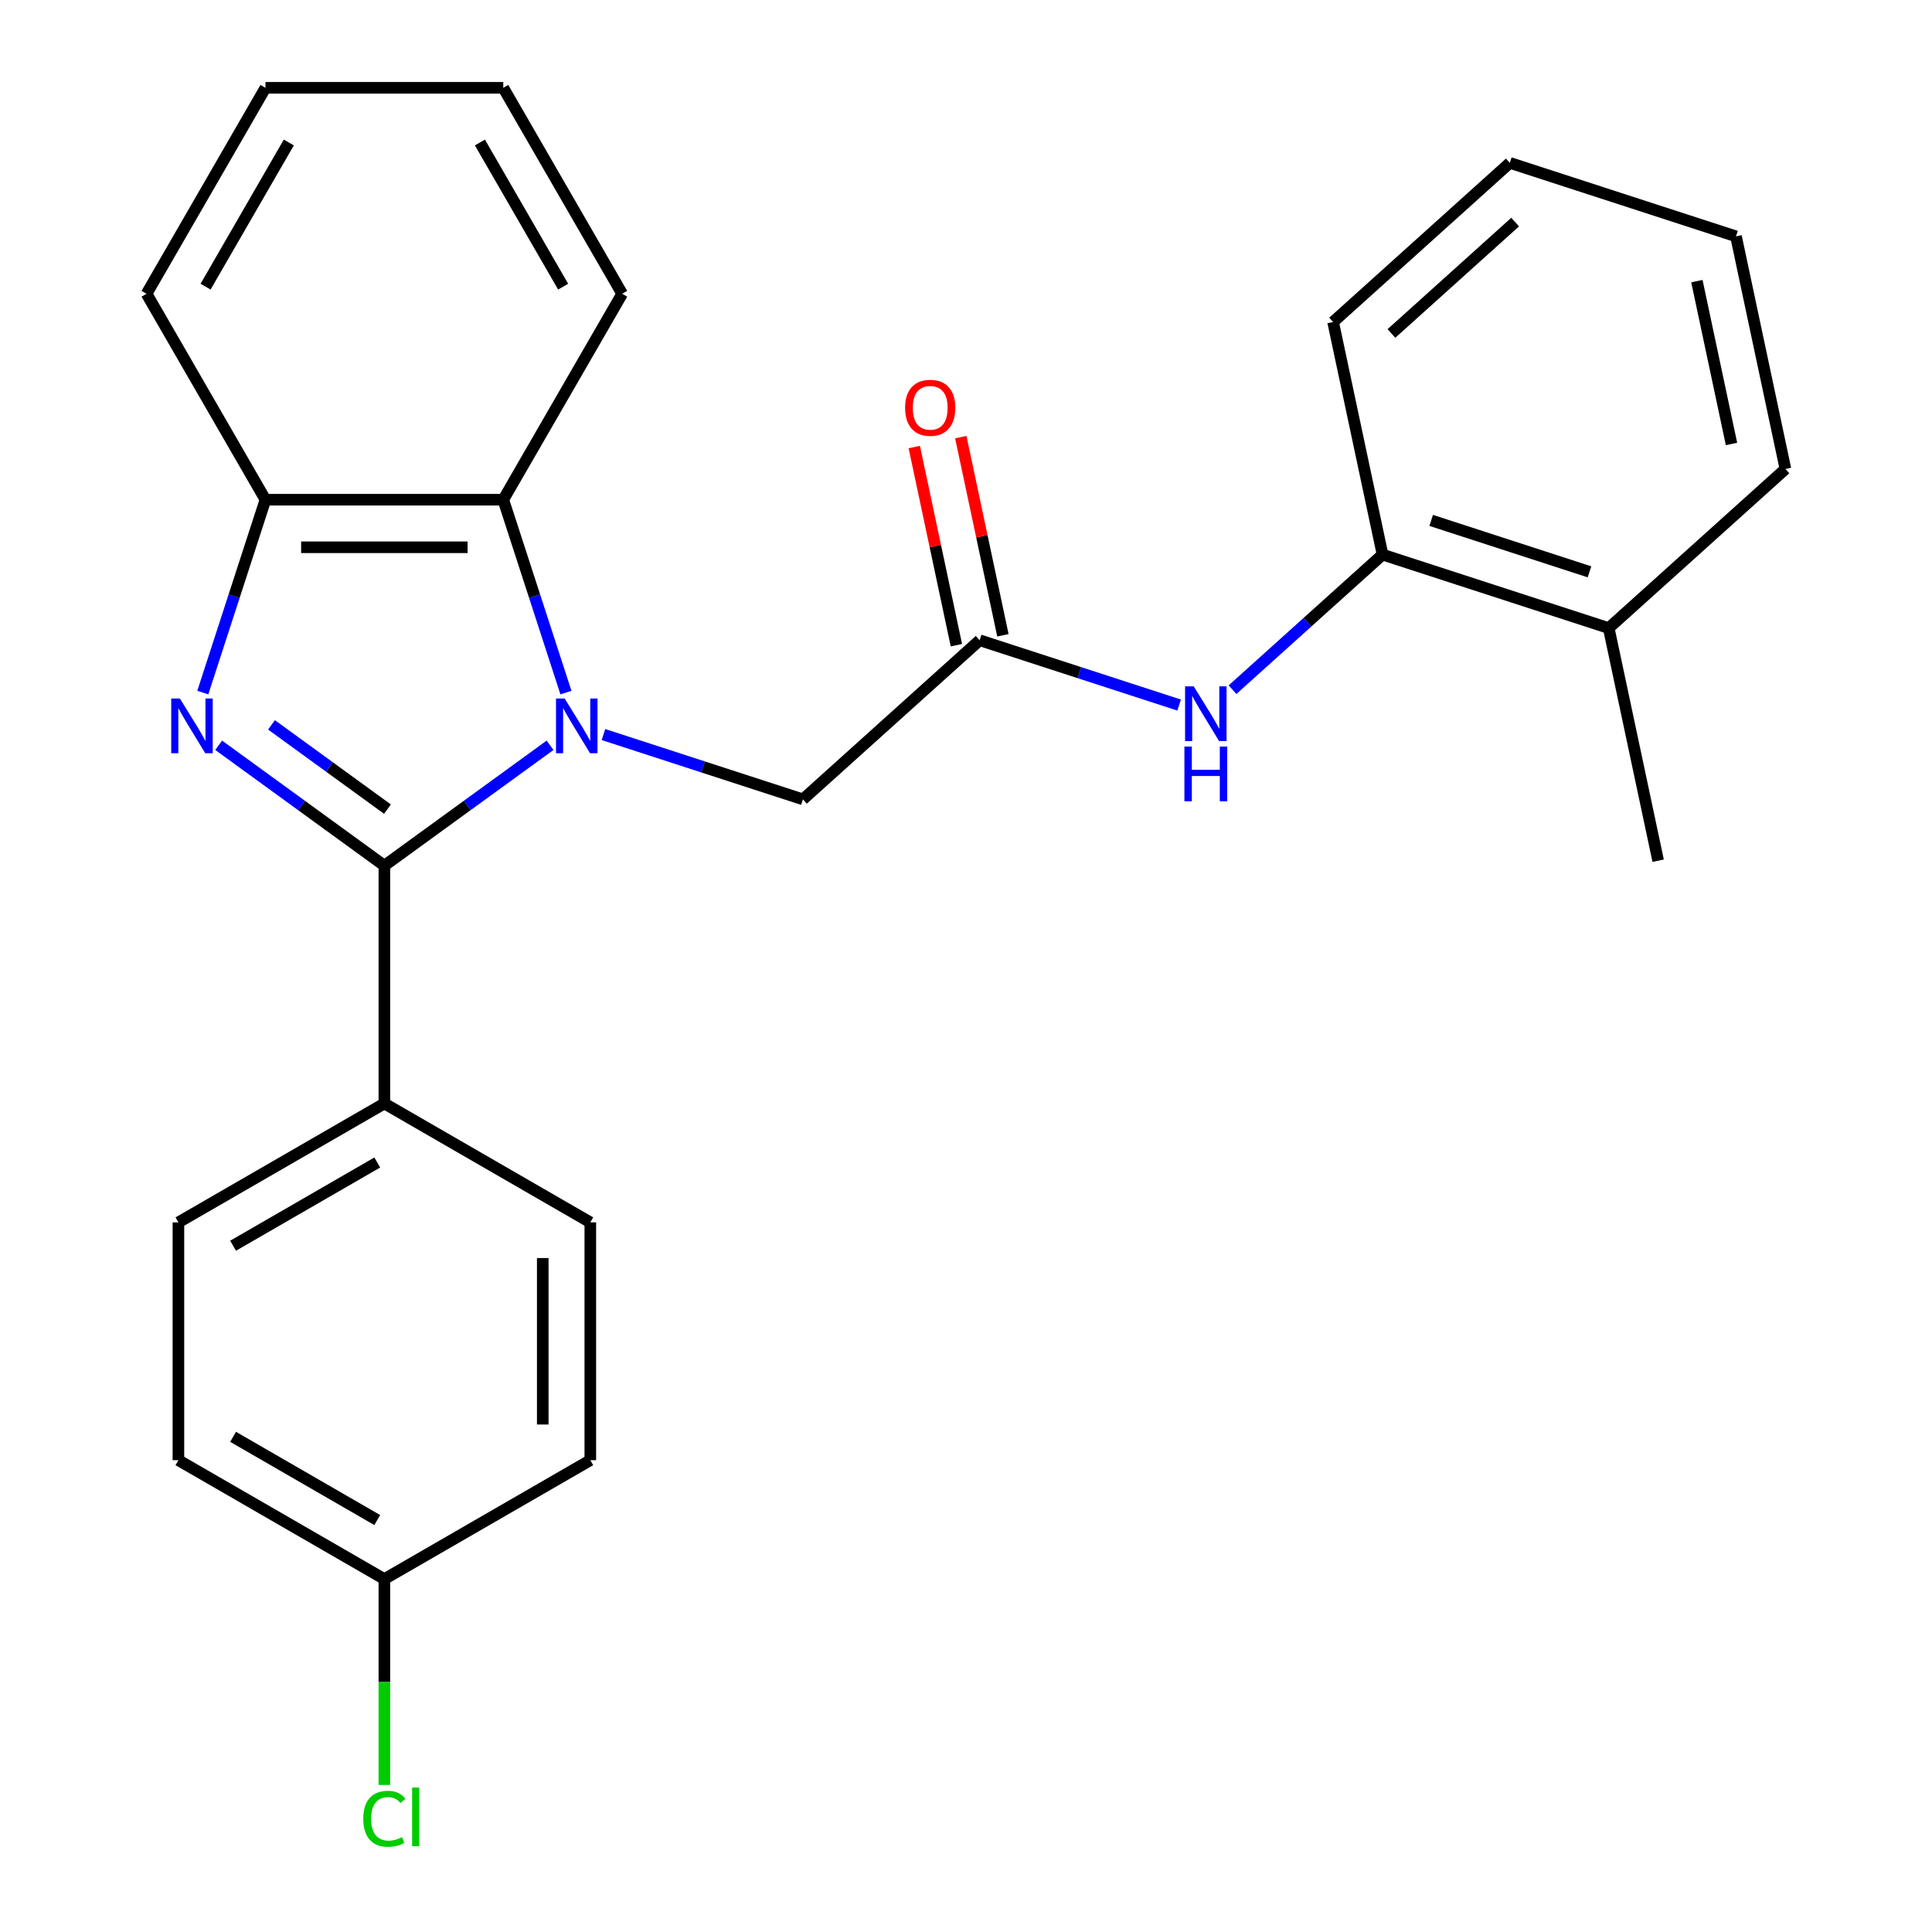 <?xml version='1.0' encoding='iso-8859-1'?>
<svg version='1.1' baseProfile='full'
              xmlns='http://www.w3.org/2000/svg'
                      xmlns:rdkit='http://www.rdkit.org/xml'
                      xmlns:xlink='http://www.w3.org/1999/xlink'
                  xml:space='preserve'
width='1000px' height='1000px' viewBox='0 0 1000 1000'>
<!-- END OF HEADER -->
<rect style='opacity:1.0;fill:#FFFFFF;stroke:none' width='1000' height='1000' x='0' y='0'> </rect>
<path class='bond-0' d='M 284.711,385.754 L 241.83,416.91' style='fill:none;fill-rule:evenodd;stroke:#0000FF;stroke-width:6px;stroke-linecap:butt;stroke-linejoin:miter;stroke-opacity:1' />
<path class='bond-0' d='M 241.83,416.91 L 198.948,448.065' style='fill:none;fill-rule:evenodd;stroke:#000000;stroke-width:6px;stroke-linecap:butt;stroke-linejoin:miter;stroke-opacity:1' />
<path class='bond-2' d='M 292.928,358.478 L 276.71,308.565' style='fill:none;fill-rule:evenodd;stroke:#0000FF;stroke-width:6px;stroke-linecap:butt;stroke-linejoin:miter;stroke-opacity:1' />
<path class='bond-2' d='M 276.71,308.565 L 260.492,258.651' style='fill:none;fill-rule:evenodd;stroke:#000000;stroke-width:6px;stroke-linecap:butt;stroke-linejoin:miter;stroke-opacity:1' />
<path class='bond-5' d='M 312.346,380.205 L 363.97,396.979' style='fill:none;fill-rule:evenodd;stroke:#0000FF;stroke-width:6px;stroke-linecap:butt;stroke-linejoin:miter;stroke-opacity:1' />
<path class='bond-5' d='M 363.97,396.979 L 415.593,413.752' style='fill:none;fill-rule:evenodd;stroke:#000000;stroke-width:6px;stroke-linecap:butt;stroke-linejoin:miter;stroke-opacity:1' />
<path class='bond-1' d='M 198.948,448.065 L 156.066,416.91' style='fill:none;fill-rule:evenodd;stroke:#000000;stroke-width:6px;stroke-linecap:butt;stroke-linejoin:miter;stroke-opacity:1' />
<path class='bond-1' d='M 156.066,416.91 L 113.184,385.754' style='fill:none;fill-rule:evenodd;stroke:#0000FF;stroke-width:6px;stroke-linecap:butt;stroke-linejoin:miter;stroke-opacity:1' />
<path class='bond-1' d='M 200.553,418.803 L 170.536,396.994' style='fill:none;fill-rule:evenodd;stroke:#000000;stroke-width:6px;stroke-linecap:butt;stroke-linejoin:miter;stroke-opacity:1' />
<path class='bond-1' d='M 170.536,396.994 L 140.518,375.185' style='fill:none;fill-rule:evenodd;stroke:#0000FF;stroke-width:6px;stroke-linecap:butt;stroke-linejoin:miter;stroke-opacity:1' />
<path class='bond-7' d='M 198.948,448.065 L 198.948,571.154' style='fill:none;fill-rule:evenodd;stroke:#000000;stroke-width:6px;stroke-linecap:butt;stroke-linejoin:miter;stroke-opacity:1' />
<path class='bond-26' d='M 104.967,358.478 L 121.185,308.565' style='fill:none;fill-rule:evenodd;stroke:#0000FF;stroke-width:6px;stroke-linecap:butt;stroke-linejoin:miter;stroke-opacity:1' />
<path class='bond-26' d='M 121.185,308.565 L 137.403,258.651' style='fill:none;fill-rule:evenodd;stroke:#000000;stroke-width:6px;stroke-linecap:butt;stroke-linejoin:miter;stroke-opacity:1' />
<path class='bond-3' d='M 260.492,258.651 L 137.403,258.651' style='fill:none;fill-rule:evenodd;stroke:#000000;stroke-width:6px;stroke-linecap:butt;stroke-linejoin:miter;stroke-opacity:1' />
<path class='bond-3' d='M 242.029,283.269 L 155.866,283.269' style='fill:none;fill-rule:evenodd;stroke:#000000;stroke-width:6px;stroke-linecap:butt;stroke-linejoin:miter;stroke-opacity:1' />
<path class='bond-17' d='M 260.492,258.651 L 322.037,152.053' style='fill:none;fill-rule:evenodd;stroke:#000000;stroke-width:6px;stroke-linecap:butt;stroke-linejoin:miter;stroke-opacity:1' />
<path class='bond-18' d='M 137.403,258.651 L 75.859,152.053' style='fill:none;fill-rule:evenodd;stroke:#000000;stroke-width:6px;stroke-linecap:butt;stroke-linejoin:miter;stroke-opacity:1' />
<path class='bond-4' d='M 507.066,331.39 L 415.593,413.752' style='fill:none;fill-rule:evenodd;stroke:#000000;stroke-width:6px;stroke-linecap:butt;stroke-linejoin:miter;stroke-opacity:1' />
<path class='bond-6' d='M 507.066,331.39 L 558.69,348.163' style='fill:none;fill-rule:evenodd;stroke:#000000;stroke-width:6px;stroke-linecap:butt;stroke-linejoin:miter;stroke-opacity:1' />
<path class='bond-6' d='M 558.69,348.163 L 610.314,364.937' style='fill:none;fill-rule:evenodd;stroke:#0000FF;stroke-width:6px;stroke-linecap:butt;stroke-linejoin:miter;stroke-opacity:1' />
<path class='bond-9' d='M 519.106,328.83 L 508.206,277.549' style='fill:none;fill-rule:evenodd;stroke:#000000;stroke-width:6px;stroke-linecap:butt;stroke-linejoin:miter;stroke-opacity:1' />
<path class='bond-9' d='M 508.206,277.549 L 497.306,226.268' style='fill:none;fill-rule:evenodd;stroke:#FF0000;stroke-width:6px;stroke-linecap:butt;stroke-linejoin:miter;stroke-opacity:1' />
<path class='bond-9' d='M 495.026,333.949 L 484.126,282.668' style='fill:none;fill-rule:evenodd;stroke:#000000;stroke-width:6px;stroke-linecap:butt;stroke-linejoin:miter;stroke-opacity:1' />
<path class='bond-9' d='M 484.126,282.668 L 473.226,231.387' style='fill:none;fill-rule:evenodd;stroke:#FF0000;stroke-width:6px;stroke-linecap:butt;stroke-linejoin:miter;stroke-opacity:1' />
<path class='bond-8' d='M 637.948,356.985 L 676.776,322.024' style='fill:none;fill-rule:evenodd;stroke:#0000FF;stroke-width:6px;stroke-linecap:butt;stroke-linejoin:miter;stroke-opacity:1' />
<path class='bond-8' d='M 676.776,322.024 L 715.604,287.064' style='fill:none;fill-rule:evenodd;stroke:#000000;stroke-width:6px;stroke-linecap:butt;stroke-linejoin:miter;stroke-opacity:1' />
<path class='bond-11' d='M 198.948,571.154 L 92.349,632.699' style='fill:none;fill-rule:evenodd;stroke:#000000;stroke-width:6px;stroke-linecap:butt;stroke-linejoin:miter;stroke-opacity:1' />
<path class='bond-11' d='M 195.267,601.706 L 120.648,644.787' style='fill:none;fill-rule:evenodd;stroke:#000000;stroke-width:6px;stroke-linecap:butt;stroke-linejoin:miter;stroke-opacity:1' />
<path class='bond-12' d='M 198.948,571.154 L 305.546,632.699' style='fill:none;fill-rule:evenodd;stroke:#000000;stroke-width:6px;stroke-linecap:butt;stroke-linejoin:miter;stroke-opacity:1' />
<path class='bond-10' d='M 715.604,287.064 L 832.668,325.1' style='fill:none;fill-rule:evenodd;stroke:#000000;stroke-width:6px;stroke-linecap:butt;stroke-linejoin:miter;stroke-opacity:1' />
<path class='bond-10' d='M 740.771,269.356 L 822.716,295.982' style='fill:none;fill-rule:evenodd;stroke:#000000;stroke-width:6px;stroke-linecap:butt;stroke-linejoin:miter;stroke-opacity:1' />
<path class='bond-19' d='M 715.604,287.064 L 690.012,166.664' style='fill:none;fill-rule:evenodd;stroke:#000000;stroke-width:6px;stroke-linecap:butt;stroke-linejoin:miter;stroke-opacity:1' />
<path class='bond-20' d='M 832.668,325.1 L 858.26,445.499' style='fill:none;fill-rule:evenodd;stroke:#000000;stroke-width:6px;stroke-linecap:butt;stroke-linejoin:miter;stroke-opacity:1' />
<path class='bond-21' d='M 832.668,325.1 L 924.141,242.737' style='fill:none;fill-rule:evenodd;stroke:#000000;stroke-width:6px;stroke-linecap:butt;stroke-linejoin:miter;stroke-opacity:1' />
<path class='bond-15' d='M 92.349,632.699 L 92.349,755.788' style='fill:none;fill-rule:evenodd;stroke:#000000;stroke-width:6px;stroke-linecap:butt;stroke-linejoin:miter;stroke-opacity:1' />
<path class='bond-14' d='M 305.546,632.699 L 305.546,755.788' style='fill:none;fill-rule:evenodd;stroke:#000000;stroke-width:6px;stroke-linecap:butt;stroke-linejoin:miter;stroke-opacity:1' />
<path class='bond-14' d='M 280.928,651.162 L 280.928,737.325' style='fill:none;fill-rule:evenodd;stroke:#000000;stroke-width:6px;stroke-linecap:butt;stroke-linejoin:miter;stroke-opacity:1' />
<path class='bond-13' d='M 198.948,817.333 L 305.546,755.788' style='fill:none;fill-rule:evenodd;stroke:#000000;stroke-width:6px;stroke-linecap:butt;stroke-linejoin:miter;stroke-opacity:1' />
<path class='bond-16' d='M 198.948,817.333 L 198.948,870.608' style='fill:none;fill-rule:evenodd;stroke:#000000;stroke-width:6px;stroke-linecap:butt;stroke-linejoin:miter;stroke-opacity:1' />
<path class='bond-16' d='M 198.948,870.608 L 198.948,923.884' style='fill:none;fill-rule:evenodd;stroke:#00CC00;stroke-width:6px;stroke-linecap:butt;stroke-linejoin:miter;stroke-opacity:1' />
<path class='bond-28' d='M 198.948,817.333 L 92.349,755.788' style='fill:none;fill-rule:evenodd;stroke:#000000;stroke-width:6px;stroke-linecap:butt;stroke-linejoin:miter;stroke-opacity:1' />
<path class='bond-28' d='M 195.267,786.781 L 120.648,743.7' style='fill:none;fill-rule:evenodd;stroke:#000000;stroke-width:6px;stroke-linecap:butt;stroke-linejoin:miter;stroke-opacity:1' />
<path class='bond-22' d='M 322.037,152.053 L 260.492,45.455' style='fill:none;fill-rule:evenodd;stroke:#000000;stroke-width:6px;stroke-linecap:butt;stroke-linejoin:miter;stroke-opacity:1' />
<path class='bond-22' d='M 291.485,148.372 L 248.404,73.753' style='fill:none;fill-rule:evenodd;stroke:#000000;stroke-width:6px;stroke-linecap:butt;stroke-linejoin:miter;stroke-opacity:1' />
<path class='bond-27' d='M 75.859,152.053 L 137.403,45.455' style='fill:none;fill-rule:evenodd;stroke:#000000;stroke-width:6px;stroke-linecap:butt;stroke-linejoin:miter;stroke-opacity:1' />
<path class='bond-27' d='M 106.41,148.372 L 149.491,73.753' style='fill:none;fill-rule:evenodd;stroke:#000000;stroke-width:6px;stroke-linecap:butt;stroke-linejoin:miter;stroke-opacity:1' />
<path class='bond-24' d='M 690.012,166.664 L 781.485,84.302' style='fill:none;fill-rule:evenodd;stroke:#000000;stroke-width:6px;stroke-linecap:butt;stroke-linejoin:miter;stroke-opacity:1' />
<path class='bond-24' d='M 720.206,172.604 L 784.237,114.951' style='fill:none;fill-rule:evenodd;stroke:#000000;stroke-width:6px;stroke-linecap:butt;stroke-linejoin:miter;stroke-opacity:1' />
<path class='bond-29' d='M 924.141,242.737 L 898.55,122.338' style='fill:none;fill-rule:evenodd;stroke:#000000;stroke-width:6px;stroke-linecap:butt;stroke-linejoin:miter;stroke-opacity:1' />
<path class='bond-29' d='M 896.223,229.796 L 878.309,145.516' style='fill:none;fill-rule:evenodd;stroke:#000000;stroke-width:6px;stroke-linecap:butt;stroke-linejoin:miter;stroke-opacity:1' />
<path class='bond-23' d='M 260.492,45.455 L 137.403,45.455' style='fill:none;fill-rule:evenodd;stroke:#000000;stroke-width:6px;stroke-linecap:butt;stroke-linejoin:miter;stroke-opacity:1' />
<path class='bond-25' d='M 781.485,84.302 L 898.55,122.338' style='fill:none;fill-rule:evenodd;stroke:#000000;stroke-width:6px;stroke-linecap:butt;stroke-linejoin:miter;stroke-opacity:1' />
<path  class='atom-0' d='M 292.269 361.556
L 301.549 376.556
Q 302.469 378.036, 303.949 380.716
Q 305.429 383.396, 305.509 383.556
L 305.509 361.556
L 309.269 361.556
L 309.269 389.876
L 305.389 389.876
L 295.429 373.476
Q 294.269 371.556, 293.029 369.356
Q 291.829 367.156, 291.469 366.476
L 291.469 389.876
L 287.789 389.876
L 287.789 361.556
L 292.269 361.556
' fill='#0000FF'/>
<path  class='atom-2' d='M 93.106 361.556
L 102.386 376.556
Q 103.306 378.036, 104.786 380.716
Q 106.266 383.396, 106.346 383.556
L 106.346 361.556
L 110.106 361.556
L 110.106 389.876
L 106.226 389.876
L 96.266 373.476
Q 95.106 371.556, 93.867 369.356
Q 92.666 367.156, 92.306 366.476
L 92.306 389.876
L 88.626 389.876
L 88.626 361.556
L 93.106 361.556
' fill='#0000FF'/>
<path  class='atom-7' d='M 617.871 355.266
L 627.151 370.266
Q 628.071 371.746, 629.551 374.426
Q 631.031 377.106, 631.111 377.266
L 631.111 355.266
L 634.871 355.266
L 634.871 383.586
L 630.991 383.586
L 621.031 367.186
Q 619.871 365.266, 618.631 363.066
Q 617.431 360.866, 617.071 360.186
L 617.071 383.586
L 613.391 383.586
L 613.391 355.266
L 617.871 355.266
' fill='#0000FF'/>
<path  class='atom-7' d='M 613.051 386.418
L 616.891 386.418
L 616.891 398.458
L 631.371 398.458
L 631.371 386.418
L 635.211 386.418
L 635.211 414.738
L 631.371 414.738
L 631.371 401.658
L 616.891 401.658
L 616.891 414.738
L 613.051 414.738
L 613.051 386.418
' fill='#0000FF'/>
<path  class='atom-10' d='M 468.475 211.07
Q 468.475 204.27, 471.835 200.47
Q 475.195 196.67, 481.475 196.67
Q 487.755 196.67, 491.115 200.47
Q 494.475 204.27, 494.475 211.07
Q 494.475 217.95, 491.075 221.87
Q 487.675 225.75, 481.475 225.75
Q 475.235 225.75, 471.835 221.87
Q 468.475 217.99, 468.475 211.07
M 481.475 222.55
Q 485.795 222.55, 488.115 219.67
Q 490.475 216.75, 490.475 211.07
Q 490.475 205.51, 488.115 202.71
Q 485.795 199.87, 481.475 199.87
Q 477.155 199.87, 474.795 202.67
Q 472.475 205.47, 472.475 211.07
Q 472.475 216.79, 474.795 219.67
Q 477.155 222.55, 481.475 222.55
' fill='#FF0000'/>
<path  class='atom-17' d='M 188.028 941.402
Q 188.028 934.362, 191.308 930.682
Q 194.628 926.962, 200.908 926.962
Q 206.748 926.962, 209.868 931.082
L 207.228 933.242
Q 204.948 930.242, 200.908 930.242
Q 196.628 930.242, 194.348 933.122
Q 192.108 935.962, 192.108 941.402
Q 192.108 947.002, 194.428 949.882
Q 196.788 952.762, 201.348 952.762
Q 204.468 952.762, 208.108 950.882
L 209.228 953.882
Q 207.748 954.842, 205.508 955.402
Q 203.268 955.962, 200.788 955.962
Q 194.628 955.962, 191.308 952.202
Q 188.028 948.442, 188.028 941.402
' fill='#00CC00'/>
<path  class='atom-17' d='M 213.308 925.242
L 216.988 925.242
L 216.988 955.602
L 213.308 955.602
L 213.308 925.242
' fill='#00CC00'/>
</svg>
